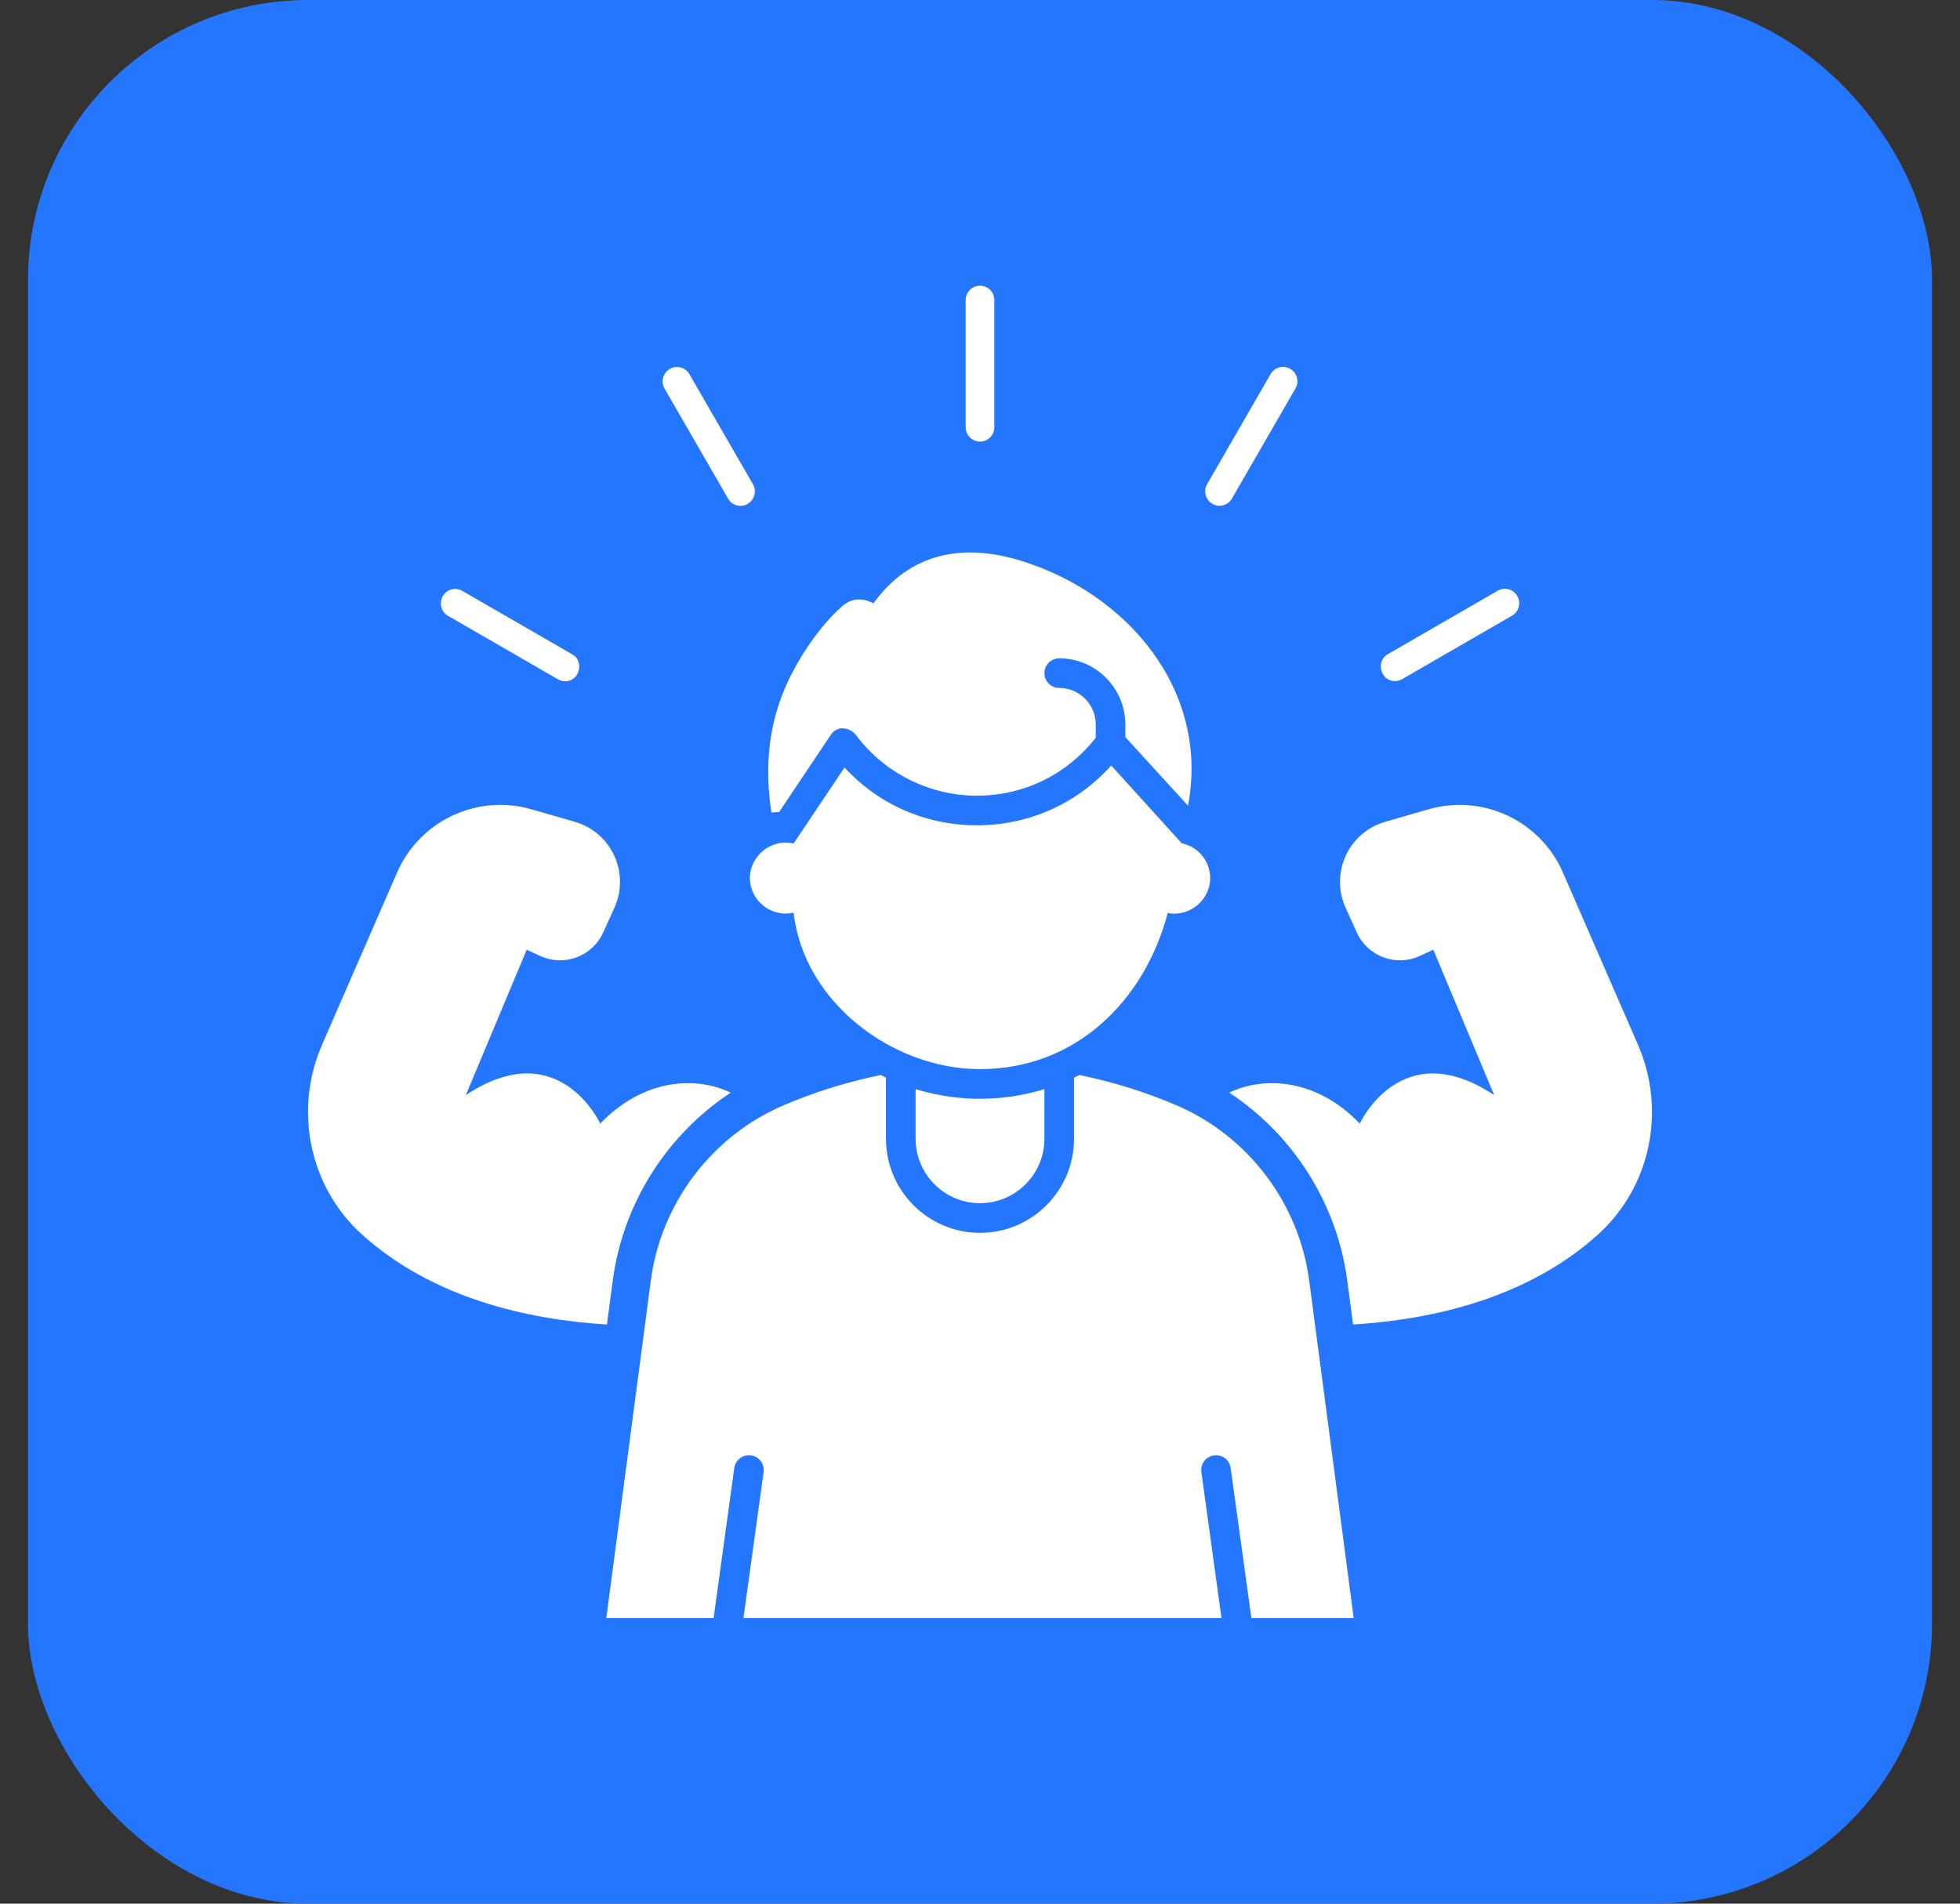 <svg width="35" height="34" viewBox="0 0 35 34" fill="none" xmlns="http://www.w3.org/2000/svg">
<rect x="0" y="0" width="35" height="34" fill="#333333" stroke="none"/>
<rect x="0.5" width="34" height="34" rx="5" fill="#2476FF"/>
<g clip-path="url(#clip0_1494_8206)">
<path d="M13.112 26.219C13.132 26.075 13.266 25.973 13.41 25.993C13.555 26.013 13.656 26.147 13.636 26.291L13.276 28.898H21.812L21.453 26.291C21.433 26.147 21.534 26.013 21.678 25.993C21.823 25.973 21.956 26.074 21.976 26.219L22.346 28.898H24.173L23.378 22.869C23.195 21.486 22.285 20.287 21.004 19.739C20.449 19.502 19.867 19.321 19.273 19.2C19.241 19.216 19.21 19.231 19.179 19.246V20.338C19.179 21.265 18.426 22.019 17.5 22.019C16.574 22.019 15.821 21.265 15.821 20.338V19.246C15.79 19.231 15.758 19.216 15.727 19.2C15.133 19.321 14.551 19.502 13.996 19.739C12.714 20.287 11.805 21.486 11.622 22.869L10.827 28.898H12.743L13.112 26.219Z" fill="white"/>
<path d="M17.757 19.616C17.284 19.647 16.803 19.592 16.35 19.452V20.338C16.35 20.973 16.866 21.489 17.5 21.489C18.134 21.489 18.65 20.973 18.65 20.338V19.452C18.361 19.541 18.059 19.596 17.757 19.616Z" fill="white"/>
<path d="M10.942 22.871C11.124 21.493 11.907 20.268 13.048 19.515C12.468 19.232 11.518 19.235 10.718 20.068C10.718 20.068 9.981 18.454 8.318 19.559L9.405 16.963L9.651 17.075C10.077 17.269 10.579 17.08 10.772 16.653L10.972 16.211C11.252 15.591 10.918 14.867 10.266 14.678L9.494 14.455C8.523 14.174 7.495 14.657 7.091 15.583L5.751 18.659C5.242 19.827 5.522 21.199 6.468 22.052C7.739 23.196 9.44 23.57 10.838 23.656L10.942 22.871Z" fill="white"/>
<path d="M29.249 18.659L27.909 15.583C27.505 14.657 26.477 14.174 25.506 14.455L24.734 14.678C24.081 14.867 23.748 15.591 24.028 16.211L24.228 16.653C24.421 17.08 24.923 17.269 25.349 17.075L25.595 16.963L26.682 19.559C25.019 18.454 24.282 20.068 24.282 20.068C23.482 19.235 22.532 19.232 21.952 19.515C23.093 20.268 23.876 21.493 24.058 22.871L24.162 23.656C25.56 23.57 27.262 23.196 28.532 22.052C29.478 21.2 29.758 19.828 29.249 18.659Z" fill="white"/>
<path d="M15.008 10.857C14.725 11.103 14.236 11.71 13.961 12.429C13.72 13.06 13.658 13.76 13.776 14.512C13.821 14.507 13.867 14.505 13.912 14.504L14.839 13.12C14.96 12.939 15.206 12.995 15.309 13.159C15.822 13.827 16.632 14.221 17.475 14.211C18.302 14.202 19.059 13.825 19.567 13.176V12.94C19.567 12.58 19.274 12.287 18.915 12.287C18.769 12.287 18.65 12.169 18.65 12.023C18.65 11.876 18.768 11.758 18.915 11.758C19.566 11.758 20.095 12.288 20.095 12.94V13.164L21.215 14.39C21.602 12.331 20.136 10.604 18.237 10.017C17.194 9.694 16.253 9.87 15.596 10.777C15.596 10.777 15.282 10.573 15.008 10.857Z" fill="white"/>
<path d="M21.102 15.061L19.843 13.672C19.241 14.344 18.397 14.73 17.481 14.74C16.556 14.75 15.698 14.378 15.081 13.708L14.171 15.065C13.779 14.973 13.391 15.28 13.391 15.683C13.391 16.087 13.779 16.393 14.171 16.3C14.354 17.905 15.945 19.095 17.5 19.095C19.203 19.095 20.437 17.883 20.852 16.306C21.238 16.383 21.61 16.078 21.61 15.683C21.61 15.376 21.392 15.119 21.102 15.061Z" fill="white"/>
<path d="M17.5 7.887C17.358 7.887 17.244 7.772 17.244 7.63V5.359C17.244 5.217 17.358 5.103 17.5 5.103C17.642 5.103 17.756 5.217 17.756 5.359V7.63C17.756 7.772 17.642 7.887 17.5 7.887Z" fill="white"/>
<path d="M13.224 9.035C13.135 9.035 13.049 8.989 13.002 8.906L11.867 6.94C11.796 6.817 11.838 6.66 11.961 6.589C12.084 6.518 12.241 6.56 12.311 6.683L13.446 8.65C13.543 8.818 13.418 9.035 13.224 9.035Z" fill="white"/>
<path d="M10.094 12.168C10.05 12.168 10.006 12.157 9.966 12.134L8.001 10.999C7.878 10.928 7.836 10.771 7.907 10.648C7.978 10.525 8.134 10.483 8.257 10.554L10.222 11.689C10.44 11.816 10.346 12.168 10.094 12.168Z" fill="white"/>
<path d="M24.908 12.165C24.656 12.165 24.56 11.813 24.779 11.686L26.744 10.551C26.867 10.48 27.023 10.522 27.094 10.645C27.165 10.768 27.123 10.925 27 10.996L25.036 12.131C24.995 12.154 24.951 12.165 24.908 12.165Z" fill="white"/>
<path d="M21.776 9.033C21.582 9.033 21.457 8.816 21.555 8.648L22.689 6.681C22.76 6.558 22.917 6.516 23.039 6.587C23.162 6.658 23.204 6.815 23.133 6.938L21.999 8.904C21.951 8.987 21.865 9.033 21.776 9.033Z" fill="white"/>
</g>
<defs>
<clipPath id="clip0_1494_8206">
<rect width="24" height="24" fill="white" transform="translate(5.5 5)"/>
</clipPath>
</defs>
</svg>
